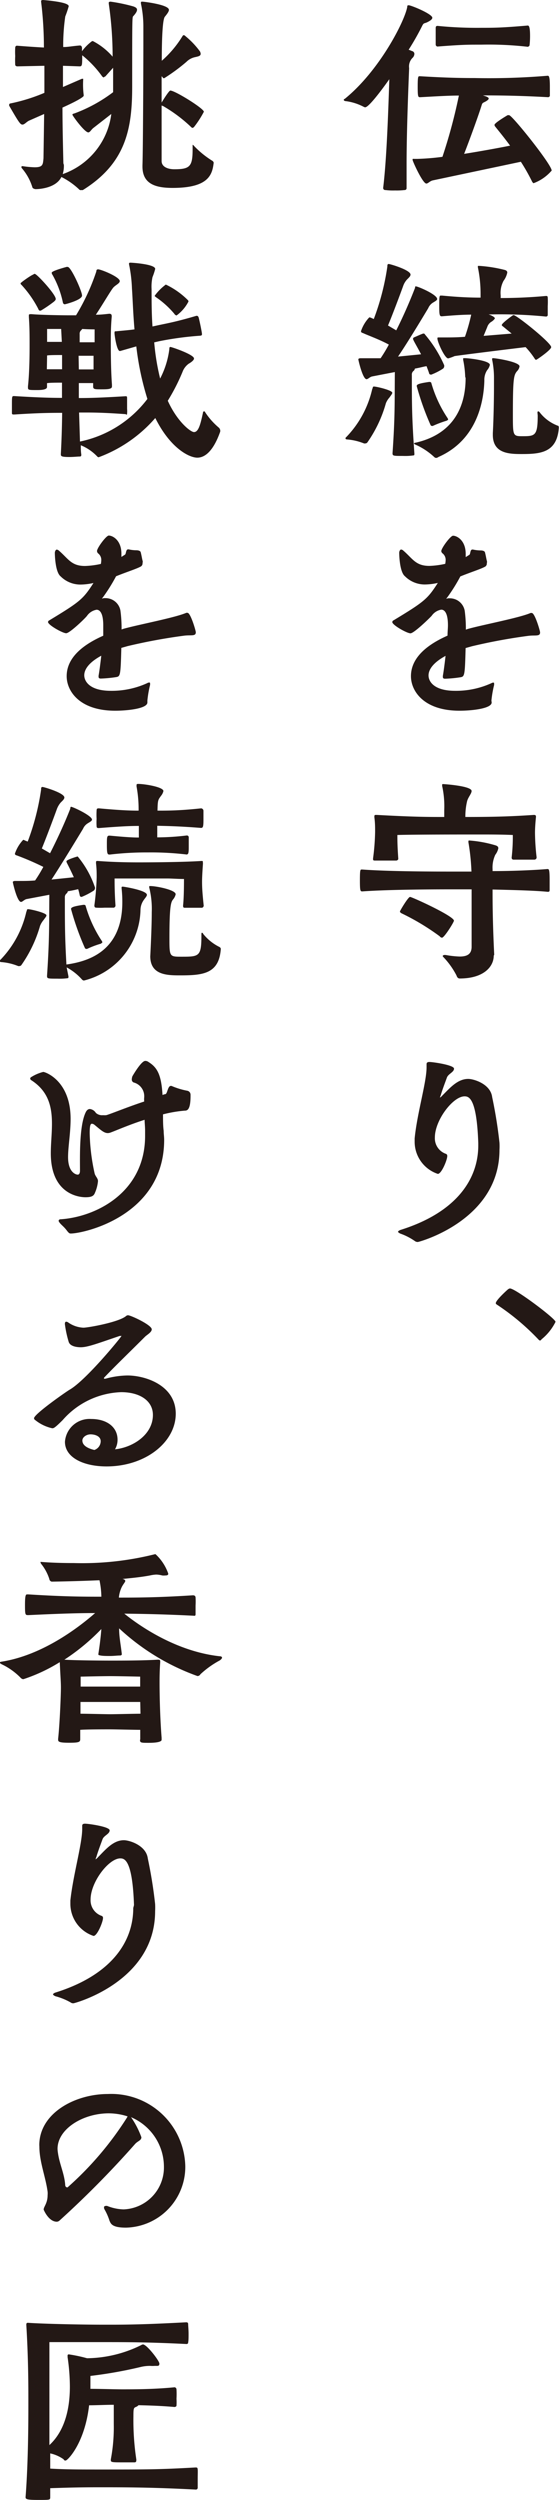 <svg xmlns="http://www.w3.org/2000/svg" viewBox="0 0 68 304" width="68px" height="304px"><defs><style>.cls-1{fill:#231815;}</style></defs><g><g><path class="cls-1" d="M48.06,23.16a7.56,7.56,0,0,1-1.17-.05.25.25,0,0,1-.28-.26c.42-3.44.61-9,.75-13.22-.14.2-2.4,3.42-2.94,3.42a.49.49,0,0,1-.16-.05,6.48,6.48,0,0,0-2.18-.7c-.17,0-.26-.09-.26-.15s0-.08.12-.13C46.16,8.6,49.23,2.58,49.54.84c0-.14,0-.2.2-.2.42.06,2.85,1.07,2.85,1.52,0,.16-.19.33-.59.53s-.44.05-.64.45a31.78,31.78,0,0,1-1.65,2.91c.2.06.34.14.45.17a.36.36,0,0,1,.25.33.73.73,0,0,1-.25.51,1.48,1.48,0,0,0-.39,1.23c-.14,3.47-.31,8.09-.31,11.68,0,1.09,0,2.1,0,2.94a.23.23,0,0,1-.25.2A7.93,7.93,0,0,1,48.06,23.16Zm4.61-1.23c-.39.08-.58.39-.81.39-.44,0-1.67-2.71-1.67-2.88s0-.12.3-.12h.26a29.06,29.06,0,0,0,3.07-.25,64.56,64.56,0,0,0,2-7.45c-1.21,0-2.69.09-4.7.2-.25,0-.31,0-.31-1.26s.06-1.29.22-1.29h.09c3.33.2,5.09.22,6.65.22a85.62,85.62,0,0,0,8.84-.28c.14,0,.28,0,.28,1.32,0,.42,0,.84,0,1.12,0,.08-.14.17-.2.17h0c-3.61-.2-6.18-.22-7.8-.22h-.14l.39.13c.22.09.31.17.31.26s-.17.25-.45.39-.33.14-.42.45c-.28.92-1.26,3.67-2.12,5.88,1.93-.31,3.94-.67,5.59-1-.87-1.18-1.62-2.07-1.82-2.33a.41.41,0,0,1-.08-.19c0-.25,1.54-1.15,1.59-1.18a.54.54,0,0,1,.2,0c.36,0,5.17,6,5.17,6.73a5.36,5.36,0,0,1-2.21,1.54s-.11-.06-.19-.23a23.66,23.66,0,0,0-1.35-2.38ZM64.22,3.11c.17,0,.26.34.26,1.29a10,10,0,0,1-.06,1.09c0,.11-.17.2-.22.2a42,42,0,0,0-5.68-.26h-.73c-1.26,0-2.35.06-4.58.23A.25.25,0,0,1,53,5.41c0-.2,0-.59,0-1s0-.79,0-1,.09-.26.2-.26h.06a47.75,47.75,0,0,0,5.31.23c1.54,0,2.46,0,5.68-.28Z"/><path class="cls-1" d="M45.49,47c.31,0,2.23.45,2.23.76,0,.14-.16.3-.33.56a2.36,2.36,0,0,0-.45.72,15.59,15.59,0,0,1-2.26,4.77.33.33,0,0,1-.26.11.31.31,0,0,1-.14,0,7,7,0,0,0-2-.48c-.17,0-.25-.05-.25-.14s0-.05.05-.11a12.28,12.28,0,0,0,3.19-5.85C45.38,47.11,45.32,47,45.49,47Zm6.91-1.46a.18.18,0,0,1-.2-.14c-.08-.28-.2-.56-.31-.87-.19,0-.73.17-1.42.29v0a.48.48,0,0,1-.2.31.58.58,0,0,0-.17.48c0,3.53,0,5.15.31,9.55,0,.14,0,.22-.14.22a7,7,0,0,1-1.23.06c-1.2,0-1.29,0-1.29-.34.31-4.51.25-6.08.28-9.86l-2.79.54c-.28.08-.48.33-.65.33-.47,0-1-2.32-1-2.41s.11-.14.28-.14h.56c.53,0,1.17,0,1.87,0a18.12,18.12,0,0,0,1-1.66c-1.18-.64-2.6-1.14-3.19-1.42-.11,0-.2-.12-.2-.2a4.46,4.46,0,0,1,1-1.68.08.08,0,0,1,.08,0c.09,0,.28.11.48.19a30.22,30.22,0,0,0,1.65-6.38c0-.17,0-.31.17-.31s2.65.73,2.65,1.29c0,.19-.19.36-.44.61a2.29,2.29,0,0,0-.45.76c-.36,1-1.34,3.61-1.85,4.82l1,.59c.78-1.54,1.59-3.37,2.26-5.1.06-.14,0-.25.12-.25.27,0,2.6,1,2.6,1.54,0,.16-.26.28-.56.47a1.47,1.47,0,0,0-.53.65c-1.24,2.07-2.66,4.39-3.67,5.88l2.8-.28c-.39-.76-.76-1.37-.92-1.71a.88.88,0,0,1-.06-.17.23.23,0,0,1,.11-.17c.34-.14.87-.39,1.12-.47.06,0,.08,0,.11,0s.09.06.14.14a15.15,15.15,0,0,1,2.32,3.72c0,.06,0,.09,0,.12a.42.42,0,0,1-.14.28,7.55,7.55,0,0,1-1.48.75Zm4.19.28a12.21,12.21,0,0,0-.25-2.07,1.06,1.06,0,0,0,0-.14c0-.06,0-.06.2-.06h.05c.39,0,3,.28,3,.82a1.48,1.48,0,0,1-.33.64,2.13,2.13,0,0,0-.34,1.26c-.06,2.3-.75,7.17-5.59,9.3a.49.49,0,0,1-.28.11.34.34,0,0,1-.2-.08,8.29,8.29,0,0,0-2.21-1.49c-.19-.08-.28-.14-.28-.19s.14-.09.28-.11c5.26-1.24,6-5.38,6-7.85Zm-2.21,5.32a13.68,13.68,0,0,0-1.73.65.11.11,0,0,1-.09,0,.18.18,0,0,1-.19-.12,32.48,32.48,0,0,1-1.68-4.73c0-.22.36-.33,1.51-.5.11,0,.25,0,.28.17a15.09,15.09,0,0,0,2,4.28.1.1,0,0,1,0,.08C54.55,51,54.52,51.09,54.38,51.11Zm12-12.65a56.13,56.13,0,0,0-6.57-.26h-.37c.73.26.76.45.76.48s-.17.28-.48.45a1.2,1.2,0,0,0-.45.61l-.44,1.07,3.41-.28-1.06-.87c-.09-.06-.14-.11-.14-.17,0-.22,1.25-1.12,1.31-1.15a.2.2,0,0,1,.14-.05c.36,0,4.56,3.36,4.56,3.89,0,.34-1.76,1.54-1.82,1.54a.19.19,0,0,1-.17-.11,10,10,0,0,0-1.12-1.43c-1.45.17-8.16,1-8.64,1.09a5.51,5.51,0,0,1-.78.28c-.42,0-1.31-2-1.31-2.41,0-.11,0-.14.14-.14l.16,0h.62c.67,0,1.51,0,2.43-.08a22.87,22.87,0,0,0,.76-2.69c-1,0-2.13.08-3.55.2h-.06c-.28,0-.28-.34-.28-1.52,0-1,.06-1,.2-1a.78.78,0,0,0,.14,0c2.06.2,3.52.25,4.69.25v-.47a15.78,15.78,0,0,0-.33-3.22v-.11c0-.06,0-.06.08-.06h.11a17,17,0,0,1,3.11.5c.19.06.28.17.28.31a2.51,2.51,0,0,1-.45,1,3.09,3.09,0,0,0-.36,1.71,2.4,2.4,0,0,1,0,.39c1.42,0,3.27-.05,5.48-.25h.08c.09,0,.14,0,.17.17a9.91,9.91,0,0,1,0,1.06c0,.45,0,.9,0,1.12a.21.21,0,0,1-.17.15Zm-1,11.7c0-.08,0-.17.11-.17a.26.26,0,0,1,.14.09,5,5,0,0,0,2.21,1.65c.08,0,.14.08.14.25-.22,3.06-2.27,3.2-4.53,3.2-1.51,0-3.5-.06-3.5-2.33v-.22c.09-1.57.14-4.09.14-5.69v-.87a11,11,0,0,0-.22-2.35.29.29,0,0,1,0-.14s0-.06.11-.06c.34,0,3.22.45,3.22,1a1.05,1.05,0,0,1-.31.59c-.39.48-.5.84-.5,5.27,0,2.52,0,2.63,1.09,2.63,1.59,0,1.93,0,1.93-2.52Z"/><path class="cls-1" d="M59.81,85.42c0,.73-2.35,1-3.92,1-4.33,0-5.9-2.38-5.9-4.2s1.29-3.53,4.45-4.93c0-.47.05-.89.05-1.26,0-1.73-.56-1.9-.81-1.9a1.79,1.79,0,0,0-1.17.75c-.31.34-2.16,2.13-2.58,2.13s-2.21-1-2.21-1.37a.26.26,0,0,1,.17-.22c3.75-2.27,4.11-2.58,5.37-4.54a7.5,7.5,0,0,1-1.59.19,3.4,3.4,0,0,1-2.41-1c-.67-.53-.7-2.72-.7-2.86s.09-.39.23-.39a.41.41,0,0,1,.25.11c1.17,1,1.51,1.88,3.19,1.88a10.27,10.27,0,0,0,1.93-.25,3,3,0,0,0,.05-.42,1,1,0,0,0-.36-.84.41.41,0,0,1-.17-.28c0-.37,1.12-1.88,1.43-1.88.47,0,1.54.56,1.54,2.21,0,.14,0,.25,0,.39l.45-.28c.14-.11.08-.64.36-.64h.08a4.16,4.16,0,0,0,.93.11c.28,0,.5.09.53.25.11.42.16.79.22,1s0,.23,0,.31a.44.44,0,0,1-.28.45c-.53.28-1.68.64-2.94,1.15a21.17,21.17,0,0,1-1.59,2.55c-.11.13-.14.16-.11.16l.22-.05c.06,0,.11,0,.2,0a1.84,1.84,0,0,1,1.81,1.51,16.16,16.16,0,0,1,.14,2.3l.26-.09c1.92-.53,6.23-1.34,7.6-1.93a.34.34,0,0,1,.17,0c.36,0,1,2.16,1,2.36,0,.53-.59.3-1.46.42a68,68,0,0,0-6.82,1.26l-.78.22c-.09,3.45-.12,3.47-.68,3.56a15.48,15.48,0,0,1-1.81.17c-.23,0-.28-.09-.28-.23v-.11c.11-.62.22-1.48.33-2.44-1.45.79-2.07,1.63-2.07,2.38S52.81,84,55.36,84a10.38,10.38,0,0,0,4.42-.93A.49.49,0,0,1,60,83c.08,0,.11,0,.11.17v.11a13.41,13.41,0,0,0-.33,1.9Z"/><path class="cls-1" d="M60.06,116.21c0,1.34-1.23,2.77-4.14,2.77-.17,0-.31-.11-.39-.37a9.66,9.66,0,0,0-1.6-2.24.26.26,0,0,1-.08-.14s.08-.11.19-.11.12,0,.17,0a11.5,11.5,0,0,0,1.71.19c.92,0,1.43-.3,1.45-1.14,0-1.32,0-2.3,0-3.08,0-1.54,0-2.3,0-3.39v-.56H55.19c-1.73,0-7.58,0-11.1.25-.25,0-.31,0-.31-1.35s.06-1.31.23-1.31h.08c3.38.25,9.2.25,11.1.25h2.16a26.74,26.74,0,0,0-.37-3.56v-.08c0-.11,0-.14.11-.14a14.84,14.84,0,0,1,3.19.59c.25.08.34.19.34.36a2,2,0,0,1-.37.79,3.65,3.65,0,0,0-.33,1.76c0,.08,0,.17,0,.22,2.38,0,5-.11,6.66-.25h0c.2,0,.28,0,.28,1.37,0,.48,0,1,0,1.21s-.17.19-.25.19c-1.6-.16-4.28-.22-6.69-.28v.54c0,2,.06,4.59.2,7.39Zm5.2-11.88c0,.11-.11.17-.22.2-.31,0-.84,0-1.35,0s-1,0-1.2,0-.25-.12-.25-.26a22,22,0,0,0,.14-2.74c-1.43-.06-2.74-.06-4.14-.06-1.93,0-7.89,0-9.9.06,0,.67,0,1.31.11,2.88v0c0,.14-.11.2-.22.23-.31,0-.87,0-1.4,0s-1,0-1.23,0-.22-.09-.22-.2v-.06a27.8,27.8,0,0,0,.25-3.22c0-.59,0-1.09-.09-1.79,0-.22,0-.28.17-.28h.14c4.59.25,6.18.25,8.19.25v-.84a11.48,11.48,0,0,0-.25-2.91.56.56,0,0,1,0-.17c0-.06,0-.08.11-.08s3.47.22,3.47.84c0,.33-.45.78-.56,1.29a8,8,0,0,0-.2,1.87c3.8,0,5.76-.08,8.33-.25.23,0,.26.08.26.25-.09.87-.12,1.51-.12,1.93a27.72,27.72,0,0,0,.2,3Zm-11.77,9.52a28.67,28.67,0,0,0-4.59-2.77c-.17-.08-.25-.17-.25-.25s1-1.77,1.23-1.77,5.34,2.33,5.34,2.89c0,.19-1.18,2.07-1.45,2.07C53.68,114,53.6,114,53.49,113.85Z"/><path class="cls-1" d="M58.18,139c-.19-5.55-1.17-5.69-1.67-5.69-1.4,0-3.61,2.89-3.61,5a2,2,0,0,0,1.37,2,.27.27,0,0,1,.14.25c0,.48-.7,2.18-1.15,2.18a4.12,4.12,0,0,1-2.82-3.92c0-.14,0-.25,0-.39.3-3.08,1.45-6.83,1.45-8.65,0-.12,0-.23,0-.34v-.05c0-.17.11-.26.34-.26.42,0,3,.37,3,.81s-.7.62-.87,1.1-.53,1.4-.75,2.15a.91.91,0,0,0-.09.28,0,0,0,0,0,0,0,1.53,1.53,0,0,0,.31-.28c.92-.92,1.84-2,3.13-2,.67,0,2.71.61,2.91,2.21a56,56,0,0,1,.89,5.55,8.14,8.14,0,0,1,0,.86c0,8.57-9.79,11.21-9.93,11.21a.57.57,0,0,1-.36-.11A7.39,7.39,0,0,0,48.7,150c-.19-.09-.28-.17-.28-.23s.14-.16.31-.22c6.69-2.1,9.45-6.08,9.45-10.28Z"/><path class="cls-1" d="M65.68,163a.26.26,0,0,1-.14-.08,28.81,28.81,0,0,0-5.06-4.26c-.09-.06-.17-.11-.17-.2,0-.36,1.4-1.62,1.48-1.68s.17-.11.25-.11c.65,0,5.54,3.67,5.54,4.06a6.39,6.39,0,0,1-1.71,2.13A.22.22,0,0,1,65.68,163Z"/><path class="cls-1" d="M5.37,13.86l-1.79.79c-.34.14-.59.5-.84.5S2.35,15,1.12,12.86a.31.31,0,0,1,0-.14c0-.12.11-.14.28-.17a21.57,21.57,0,0,0,4-1.26V8L2.1,8.07c-.09,0-.25-.06-.25-.2a10.31,10.31,0,0,1,0-1.06,8.79,8.79,0,0,1,0-1c0-.14.08-.25.19-.25H2.1c1,.08,2.15.16,3.24.22A44.78,44.78,0,0,0,5,.22V.11S5,0,5.26,0c1.54.14,3.1.36,3.1.76A12.6,12.6,0,0,1,7.94,2a24.18,24.18,0,0,0-.25,3.72c.59,0,1.06-.11,2-.19h.06c.11,0,.2.11.22.25s0,.25,0,.45a5.89,5.89,0,0,1,1.06-1.1s.14-.14.26-.14A8.07,8.07,0,0,1,13.7,6.89,44.37,44.37,0,0,0,13.23.45c0-.06,0-.09,0-.14s.08-.11.22-.11a21,21,0,0,1,2.77.58c.25.09.45.2.45.4s-.14.44-.48.81c-.11.11-.11.7-.11,8.54,0,5.07-.73,9.3-6,12.58a.47.47,0,0,1-.17,0A.29.29,0,0,1,9.59,23a9,9,0,0,0-2.12-1.48C6.74,23,4.42,23,4.33,23s-.36-.08-.39-.22a6.43,6.43,0,0,0-1.26-2.3.33.33,0,0,1-.08-.16c0-.09.06-.12.14-.12a11.42,11.42,0,0,0,1.48.14c1,0,1-.33,1.07-1.09Zm2.4,6.19a3.45,3.45,0,0,1-.14,1.12,8.93,8.93,0,0,0,5.91-7.31l-2.13,1.66c-.31.22-.45.58-.67.58-.37,0-1.48-1.42-1.85-2-.05-.09-.08-.11-.08-.17s.11-.11.25-.14a18.27,18.27,0,0,0,4.7-2.58v-.73c0-.16,0-1,0-2.24L12.81,9.3c-.09,0-.14.11-.2.11s-.14-.06-.22-.17A12.78,12.78,0,0,0,10,6.72c0,1.18,0,1.35-.31,1.35L7.66,8v2.58l2.3-1,.16,0s0,0,0,.11a10.09,10.09,0,0,0,.06,1.85s0,.08,0,.11-.09.31-2.58,1.43c0,2.1.06,4.67.11,6.78ZM26,19.75c-.17,1.45-.56,3.1-5,3.1-2.07,0-3.67-.47-3.67-2.6v-.14c.06-1.63.11-10.9.11-15.07V3.16a13.29,13.29,0,0,0-.3-2.74,1.06,1.06,0,0,0,0-.14c0-.06.05-.08.19-.08s3.22.36,3.22,1c0,.22-.25.53-.5.84s-.37,2.32-.37,5.35a12.93,12.93,0,0,0,2.52-3c.06-.09.08-.11.14-.11s.11,0,.25.14a10.16,10.16,0,0,1,1.74,1.84.76.76,0,0,1,.08.28c0,.26-.25.31-.64.4a2.09,2.09,0,0,0-1.09.58,22.41,22.41,0,0,1-2.72,2,.22.22,0,0,1-.19-.14l-.11-.11c0,1,0,2.13,0,3.2.14-.23.89-1.46,1.06-1.46.56,0,4.08,2.18,4.08,2.58a12,12,0,0,1-1.17,1.82s-.11.14-.22.14a.23.23,0,0,1-.12-.06,17.85,17.85,0,0,0-3.46-2.6l-.17-.06c0,3.11,0,6,0,6.75s.83,1,1.53,1c1.88,0,2.24-.31,2.24-2.38v-.59s0,0,0,0,.08,0,.17.13a11.13,11.13,0,0,0,2.21,1.8.36.36,0,0,1,.19.28Z"/><path class="cls-1" d="M15.3,50.36c-2.41-.17-3.67-.2-4.81-.2H9.62l.11,3.53a13.8,13.8,0,0,0,8.2-5.18,34.76,34.76,0,0,1-1.35-6.39l-1.95.56h-.06c-.36,0-.64-1.9-.64-2.18s.08-.2.22-.22c.9-.09,1.59-.14,2.21-.23-.17-1.93-.22-3.7-.31-5a17.27,17.27,0,0,0-.31-2.69,2.43,2.43,0,0,1-.05-.28c0-.11.05-.14.19-.14s3,.17,3,.76a7.5,7.5,0,0,1-.33,1,5.46,5.46,0,0,0-.11,1.46c0,1.43,0,3,.11,4.54L19,39.6c1.37-.3,2.32-.44,4.89-1.2h.06c.08,0,.17.06.22.22.14.54.4,1.82.4,2s-.09.17-.2.2a39.26,39.26,0,0,0-5,.67l-.61.14a28.25,28.25,0,0,0,.72,4.4,10.62,10.62,0,0,0,1.12-3.59c0-.14,0-.25.14-.25s2.86.92,2.86,1.4c0,.22-.37.48-.65.64a2.15,2.15,0,0,0-.75,1,24.34,24.34,0,0,1-1.79,3.5c1.17,2.58,2.79,3.81,3.19,3.81.58,0,.81-1.09,1.09-2.35,0-.14.08-.17.14-.17a.13.13,0,0,1,.13.11A8.71,8.71,0,0,0,26.62,52a.54.54,0,0,1,.17.48C26,54.73,25,55.65,24,55.65s-3.3-1.17-5.11-4.82A16.89,16.89,0,0,1,12,55.6a.24.24,0,0,1-.17-.09,5.78,5.78,0,0,0-2-1.37c0,.36,0,.76.06,1.12,0,.14,0,.22-.14.25-.28,0-.81.06-1.29.06-1.06,0-1.06-.11-1.06-.37.08-1.42.14-3.19.16-5-1.25,0-2.71,0-5.78.2H1.62a.15.15,0,0,1-.17-.17c0-.17,0-.56,0-.92,0-1.15,0-1.15.28-1.15,3.1.19,4.55.22,5.81.22,0-.61,0-1.23,0-1.85-.7,0-1.45,0-1.82.06,0,.14,0,.31,0,.45s-.06.39-1.17.39-1.15,0-1.15-.36v-.09c.2-1.79.2-4.31.2-5,0-1.2,0-2.18-.09-3.44,0-.08,0-.17,0-.23s.06-.11.2-.11h.14c1,.09,3.41.14,4.73.14h.67A26.09,26.09,0,0,0,11.72,33c0-.19.08-.25.22-.25.34,0,2.63.92,2.63,1.43,0,.28-.5.47-.78.78s-1.26,2-2.13,3.31c.56,0,1.09-.06,1.62-.12.23,0,.31.09.31.29v.08c-.11,1.29-.11,2.21-.11,2.88,0,1.21,0,3.5.14,5.38V47c0,.34-.62.34-1.34.34s-.95,0-.95-.34v-.42c-.4,0-1.09,0-1.74,0v1.82c1.48,0,2.83-.05,5.68-.22h.05c.12,0,.14.08.14.22s0,.87,0,1.32a2.87,2.87,0,0,1,0,.56c0,.08,0,.14-.11.14ZM4.87,37.78c-.09,0-.17-.08-.23-.25a13.17,13.17,0,0,0-2-2.86c-.09-.08-.14-.14-.14-.22s1.29-1,1.54-1.06a.24.24,0,0,1,.19-.09c.25,0,2.55,2.49,2.55,3.05,0,.14-.11.23-.23.34a15.86,15.86,0,0,1-1.45,1A.49.49,0,0,1,4.87,37.78ZM7.44,40c-.81,0-1.71,0-1.71,0s0,.87,0,1.57c.31,0,1,0,1.79,0ZM5.7,44.9l1.85,0c0-.58,0-1.17,0-1.73-.7,0-1.45,0-1.82.05ZM7.89,37c-.14,0-.23-.09-.26-.31a11.76,11.76,0,0,0-1.25-3.28.4.4,0,0,1-.09-.25c0-.22,1.68-.67,1.79-.7s.11,0,.17,0c.39,0,1.73,2.94,1.73,3.48S7.94,37,7.89,37Zm1.7,7.92c.7,0,1.43,0,1.79,0,0-.62,0-1.18,0-1.66-.36,0-1.12,0-1.82,0ZM10,40a.75.75,0,0,1-.14.17.55.55,0,0,0-.17.45c0,.31,0,.64,0,1,.78,0,1.54,0,1.82,0,0-.62,0-1.57,0-1.57S10.71,40.05,10,40ZM21.2,38.15a11,11,0,0,0-2.21-2c-.09-.08-.17-.11-.17-.19a6.18,6.18,0,0,1,1.26-1.29.14.14,0,0,1,.11-.06,9.62,9.62,0,0,1,2.69,1.91.34.34,0,0,1,.05.14,4.83,4.83,0,0,1-1.45,1.7A.41.41,0,0,1,21.2,38.15Z"/><path class="cls-1" d="M17.93,85.42c0,.73-2.35,1-3.92,1-4.33,0-5.9-2.38-5.9-4.2S9.4,78.7,12.56,77.3c0-.47,0-.89,0-1.26,0-1.73-.56-1.9-.81-1.9a1.79,1.79,0,0,0-1.17.75C10.32,75.23,8.47,77,8.05,77s-2.21-1-2.21-1.37A.26.26,0,0,1,6,75.43c3.75-2.27,4.11-2.58,5.37-4.54a7.5,7.5,0,0,1-1.59.19,3.4,3.4,0,0,1-2.41-1c-.67-.53-.7-2.72-.7-2.86s.09-.39.23-.39a.41.41,0,0,1,.25.11c1.17,1,1.51,1.88,3.19,1.88a10.27,10.27,0,0,0,1.93-.25,3,3,0,0,0,.05-.42,1,1,0,0,0-.36-.84A.41.41,0,0,1,11.8,67c0-.37,1.12-1.88,1.43-1.88.47,0,1.54.56,1.54,2.21,0,.14,0,.25,0,.39l.44-.28c.14-.11.09-.64.37-.64h.08a4.16,4.16,0,0,0,.93.11c.28,0,.5.09.53.25.11.42.16.79.22,1s0,.23,0,.31a.44.44,0,0,1-.28.45c-.53.28-1.68.64-2.94,1.15a21.17,21.17,0,0,1-1.59,2.55c-.11.13-.14.16-.11.16l.22-.05c.06,0,.11,0,.2,0a1.84,1.84,0,0,1,1.81,1.51,16.16,16.16,0,0,1,.14,2.3l.26-.09c1.92-.53,6.23-1.34,7.6-1.93a.34.34,0,0,1,.17,0c.36,0,1,2.16,1,2.36,0,.53-.59.3-1.46.42a68,68,0,0,0-6.82,1.26l-.78.22c-.09,3.45-.12,3.47-.68,3.56a15.48,15.48,0,0,1-1.81.17c-.23,0-.28-.09-.28-.23v-.11c.11-.62.22-1.48.33-2.44-1.45.79-2.07,1.63-2.07,2.38S10.93,84,13.48,84a10.38,10.38,0,0,0,4.42-.93.49.49,0,0,1,.25-.08c.08,0,.11,0,.11.17v.11a13.41,13.41,0,0,0-.33,1.9Z"/><path class="cls-1" d="M3.41,110.55c.31,0,2.24.45,2.24.75,0,.14-.17.31-.34.56a2.58,2.58,0,0,0-.44.73,15.82,15.82,0,0,1-2.27,4.76.3.3,0,0,1-.25.12.29.29,0,0,1-.14,0,6.78,6.78,0,0,0-2-.48c-.17,0-.25-.06-.25-.14s0-.06.06-.11a12.29,12.29,0,0,0,3.18-5.86C3.3,110.69,3.24,110.55,3.41,110.55Zm4.92,8.18c0,.14,0,.22-.14.22A7,7,0,0,1,7,119c-1.2,0-1.28,0-1.28-.34.3-4.51.25-6.08.28-9.86l-2.8.53c-.28.09-.48.34-.64.34-.48,0-1-2.33-1-2.41s.11-.14.28-.14h.56c.53,0,1.18,0,1.87-.06a17.3,17.3,0,0,0,1-1.65A33.48,33.48,0,0,0,2,104a.22.22,0,0,1-.19-.19,4.58,4.58,0,0,1,1-1.68.15.15,0,0,1,.09,0,3.44,3.44,0,0,0,.47.2A29.62,29.62,0,0,0,5,96c0-.17,0-.31.17-.31s2.66.73,2.66,1.28c0,.2-.2.37-.45.62a2.69,2.69,0,0,0-.45.76c-.36,1-1.34,3.61-1.84,4.82l1,.58c.84-1.65,1.74-3.58,2.44-5.37.05-.14,0-.28.14-.28h0c.5.14,2.52,1.12,2.52,1.56,0,.17-.25.28-.56.48a1.45,1.45,0,0,0-.53.64c-1.26,2.08-2.8,4.6-3.83,6.17l2.71-.28c-.34-.76-.67-1.4-.84-1.74a.63.63,0,0,1-.06-.2c0-.19,1.32-.59,1.37-.59a11.75,11.75,0,0,1,2.1,3.76.22.22,0,0,1,0,.14.4.4,0,0,1-.14.25,8.85,8.85,0,0,1-1.45.76.11.11,0,0,1-.09,0c-.08,0-.14-.06-.17-.17a7,7,0,0,0-.19-.76c-.28.06-.7.17-1.26.25v0a.46.46,0,0,1-.2.31.62.62,0,0,0-.16.47c0,3.11,0,4.77.19,8.13,2.35-.34,6.8-1.4,6.8-7.59a14.57,14.57,0,0,0-.09-1.68v-.12s0-.08.14-.08,2.94.45,2.94,1c0,.17-.2.36-.39.64a2.13,2.13,0,0,0-.39,1.24,9.07,9.07,0,0,1-6.88,8.54.38.38,0,0,1-.25-.14,6.84,6.84,0,0,0-1.85-1.46Zm4-4a11.17,11.17,0,0,0-1.73.65.1.1,0,0,1-.08,0,.19.19,0,0,1-.2-.12,32.48,32.48,0,0,1-1.68-4.73c0-.22.37-.34,1.51-.51.12,0,.25,0,.28.17a15.4,15.4,0,0,0,2,4.29.09.09,0,0,1,0,.08C12.47,114.61,12.44,114.66,12.3,114.69ZM24.69,105c-.08,1.15-.11,1.79-.11,2.21,0,.84.06,1.54.2,2.92a.28.28,0,0,1-.2.25c-.25,0-.7,0-1.12,0s-.81,0-1,0-.19-.14-.19-.28c.11-1,.11-2.75.11-3.22-.75,0-1.45-.06-2-.06-.81,0-1.48,0-2,0-3.16,0-3.58,0-4.44,0,0,.67,0,1.71.11,3.3a.28.28,0,0,1-.2.25c-.25,0-.7,0-1.14,0a8.21,8.21,0,0,1-1,0c-.2,0-.23-.14-.23-.28a32.38,32.38,0,0,0,.28-3.39c0-.58,0-1-.08-1.73,0-.23,0-.28.14-.28h.11c1.82.14,3.64.17,4.92.17.23,0,5.06,0,7.64-.17h.05c.12,0,.14,0,.14.17Zm-1.93-1.09a36.85,36.85,0,0,0-4.75-.26,38.13,38.13,0,0,0-4.64.26c-.28,0-.37,0-.37-1.15,0-.9,0-1.15.28-1.15h.09c1.81.17,2.74.23,3.52.23v-1.41c-1.15,0-2.32.06-4.86.26-.14,0-.28,0-.28-.23a7.26,7.26,0,0,1,0-.89,9.14,9.14,0,0,1,0-1c0-.25.08-.28.28-.28,2.54.23,3.71.28,4.83.28a15.06,15.06,0,0,0-.25-2.94v-.11c0-.14,0-.2.2-.2.78,0,3.07.37,3.07.87a1.43,1.43,0,0,1-.3.59c-.34.48-.4.48-.42,1.79,1.37,0,2.65,0,5.31-.28a.31.31,0,0,1,.28.28c0,.23,0,.68,0,1.1,0,.89-.06,1-.31,1-2.55-.2-4-.23-5.31-.26v1.41a30.39,30.39,0,0,0,3.58-.23h.05a.22.22,0,0,1,.2.23c0,.25,0,.67,0,1.06,0,.59,0,1-.2,1Zm-4.47,12.18c.08-1.62.17-3.7.17-5.18a10.7,10.7,0,0,0-.31-3v-.08c0-.06,0-.09.08-.09h.09c.64,0,3.05.45,3.05,1a1.44,1.44,0,0,1-.31.62c-.25.31-.45.7-.45,4.65,0,2.32,0,2.32,1.45,2.32,2.13,0,2.44,0,2.44-2.52,0-.28,0-.39.05-.39s.12,0,.17.14a5.85,5.85,0,0,0,2,1.6c.14.11.14.17.14.25-.22,3-2.18,3.19-4.92,3.19-1.54,0-3.66,0-3.66-2.32Z"/><path class="cls-1" d="M23.18,133.26c0,1.74-.42,1.79-.72,1.79a15.92,15.92,0,0,0-2.63.45c0,.7,0,1.4.08,2,0,.37.06.73.06,1.09,0,9.27-9.82,11.4-11.36,11.4-.22,0-.28-.14-.42-.28-.42-.59-.75-.75-1-1.12a.39.39,0,0,1-.06-.14.21.21,0,0,1,.22-.19c4.34-.28,10.3-3.28,10.3-10.14,0-.2,0-.42,0-.62,0-.53-.06-1-.06-1.34-1.9.61-3.55,1.34-4.11,1.54a1.07,1.07,0,0,1-.36.08c-.48,0-.87-.39-1.62-1a.57.57,0,0,0-.31-.14c-.17,0-.28.17-.28,1.15a24.75,24.75,0,0,0,.61,4.93c.12.36.4.56.4.9a4.55,4.55,0,0,1-.37,1.42c-.14.37-.39.54-1.15.54-.27,0-4.22,0-4.22-5.35,0-1.15.14-2.38.14-3.59,0-2-.39-3.92-2.51-5.29a.28.28,0,0,1-.14-.2.24.24,0,0,1,.14-.19,5.06,5.06,0,0,1,1.45-.62c.25,0,3.33,1.06,3.33,5.71,0,1.71-.31,3.39-.31,4.65,0,1.85.95,2.13,1.17,2.13s.28-.25.28-.48c0-1.59-.11-5.46.7-7.11.14-.28.31-.39.51-.39a1,1,0,0,1,.72.47,1.11,1.11,0,0,0,.87.28,2.36,2.36,0,0,0,.39,0c.48-.12,2.6-1,4.62-1.66a2.74,2.74,0,0,1,0-.5,1.73,1.73,0,0,0-1.29-1.82.38.38,0,0,1-.22-.36,1.23,1.23,0,0,1,.08-.4S17.17,129,17.67,129a.67.67,0,0,1,.42.15c1.07.67,1.54,1.59,1.68,4v0a1.24,1.24,0,0,1,.36-.11c.23-.06.28-1,.65-1,0,0,0,0,.08,0a9,9,0,0,0,1.93.59.49.49,0,0,1,.39.48Z"/><path class="cls-1" d="M18.6,172.05c0-1.71-1.57-2.77-3.86-2.77a9.88,9.88,0,0,0-7.11,3.39c-1,1-1.11,1-1.28,1a5,5,0,0,1-2.07-1,.26.26,0,0,1-.14-.22c0-.5,3.94-3.25,4.33-3.47,2-1.15,6.3-6.42,6.3-6.53s0,0-.06,0a.48.48,0,0,0-.17,0c-2.79.95-3.89,1.37-4.72,1.37-.31,0-1.26-.05-1.46-.64a13.25,13.25,0,0,1-.47-2.19c0-.16.05-.28.16-.28a.63.63,0,0,1,.2.06,3.48,3.48,0,0,0,1.9.67c.56,0,4.34-.67,5.2-1.43a.36.36,0,0,1,.23-.08c.33,0,2.88,1.18,2.88,1.71,0,.36-.59.67-.81.89-2,2-3.58,3.51-5,5,0,.06,0,.08,0,.11s0,0,0,0a.7.7,0,0,0,.2,0,10.47,10.47,0,0,1,2.65-.39c2.19,0,5.88,1.2,5.88,4.65s-3.67,6.41-8.42,6.41c-2.77,0-5.06-1.06-5.06-3a3,3,0,0,1,3.19-2.77c1.93,0,3.21,1,3.21,2.52a2.3,2.3,0,0,1-.31,1.17C16.19,176,18.6,174.43,18.6,172.05Zm-6.35,3.2c0-.62-.7-.84-1.23-.84s-1,.36-1,.75.28.87,1.46,1.15A1.14,1.14,0,0,0,12.25,175.25Z"/><path class="cls-1" d="M17.06,211.49c0-.37,0-.79,0-1.15-.76,0-3-.06-3.67-.06s-2.91,0-3.63.06c0,.36,0,.76,0,1.12s-.12.45-1.37.45-1.32-.14-1.32-.39v-.09c.2-1.82.34-5.35.34-6.22,0-.7-.06-1.31-.14-3.1a20.39,20.39,0,0,1-4.42,2.07c-.14,0-.25-.06-.42-.25a8,8,0,0,0-2.24-1.57c-.14-.09-.22-.14-.22-.2s.08-.08.22-.11c5-.78,9.43-4.2,11.38-5.91-1.93,0-4.11.06-8.11.25-.39,0-.42,0-.42-1.26s.12-1.26.28-1.26h.14c4.48.28,6.72.28,8.87.28a10.45,10.45,0,0,0-.23-2c-1.84.08-3.8.14-5.81.17H6.29A.37.37,0,0,1,6,192a5.74,5.74,0,0,0-1-1.85.53.53,0,0,1-.08-.23s0,0,.11,0H5c1.37.11,2.72.14,4,.14a36.36,36.36,0,0,0,9.82-1.07.15.15,0,0,1,.11,0,5.81,5.81,0,0,1,1.54,2.36c0,.16-.11.22-.37.22a1.72,1.72,0,0,1-.36,0,3.2,3.2,0,0,0-.73-.11,4.51,4.51,0,0,0-.78.11c-1.06.2-2.18.31-3.33.42.25.06.34.14.34.26s-.31.44-.48.84a3.74,3.74,0,0,0-.3,1.17c2.09,0,4.67,0,9-.28.22,0,.31.09.33.25a9.69,9.69,0,0,1,0,1c0,.39,0,.81,0,1.06s-.16.17-.33.17c-3.83-.19-6.27-.22-8.34-.25,1.91,1.54,6.33,4.59,11.58,5.18.23,0,.31.09.31.17s-.08.2-.28.34a11.22,11.22,0,0,0-2.35,1.68.41.41,0,0,1-.36.22A27.65,27.65,0,0,1,14.49,198c0,1.07.19,1.88.33,3.14v0c0,.11-.11.16-.22.16-.31,0-.76.06-1.2.06s-.87,0-1.18-.06-.25-.08-.25-.22c.17-1.09.28-2,.36-3a25.49,25.49,0,0,1-4.5,3.73c1.15.08,4.2.11,5.65.11s3.89,0,5.68-.11h.11c.17,0,.22.06.22.2v.11c-.08,1.15-.08,1.93-.08,2.52,0,.25,0,3.47.25,6.66,0,.12,0,.17,0,.26s-.11.36-1.57.36c-.89,0-1.06,0-1.06-.34Zm0-4.54H9.79v1.43c.84,0,3,.06,3.63.06s2.94-.06,3.67-.06Zm-3.67-3.14c-.92,0-3.58.06-3.58.06s0,.59,0,1.21l3.6,0,3.64,0c0-.59,0-1.21,0-1.21S14.37,203.81,13.42,203.81Z"/><path class="cls-1" d="M16.3,231.65c-.19-5.54-1.17-5.68-1.67-5.68-1.4,0-3.61,2.88-3.61,5a2,2,0,0,0,1.37,2,.25.25,0,0,1,.14.25c0,.47-.7,2.18-1.15,2.18a4.12,4.12,0,0,1-2.82-3.92c0-.14,0-.25,0-.39C8.89,228,10,224.2,10,222.38c0-.11,0-.22,0-.33V222c0-.17.11-.25.34-.25.42,0,3,.36,3,.81s-.7.62-.87,1.09-.53,1.4-.75,2.16a.84.84,0,0,0-.09.28,0,0,0,0,0,0,0,1.53,1.53,0,0,0,.31-.28c.92-.93,1.84-2.05,3.13-2.05.67,0,2.71.62,2.91,2.22a55.74,55.74,0,0,1,.89,5.54,8.43,8.43,0,0,1,0,.87c0,8.57-9.79,11.2-9.93,11.2a.52.52,0,0,1-.36-.11,7.71,7.71,0,0,0-1.85-.75c-.19-.09-.28-.17-.28-.23s.14-.17.31-.22c6.69-2.1,9.45-6.08,9.45-10.28Z"/><path class="cls-1" d="M4.78,260.84c0-3.89,4.34-6.22,8.34-6.22a9,9,0,0,1,9.42,8.77,7.39,7.39,0,0,1-7.22,7.48c-1.7,0-1.84-.48-2-.84a6.89,6.89,0,0,0-.59-1.35.54.54,0,0,1-.08-.25c0-.17.11-.2.22-.2a.34.34,0,0,1,.17,0,5.73,5.73,0,0,0,2,.42,5.1,5.1,0,0,0,4.9-5.21,6.56,6.56,0,0,0-4-6,10.52,10.52,0,0,1,1.26,2.44c0,.39-.42.44-.76.81a117.49,117.49,0,0,1-9.2,9.32.53.53,0,0,1-.33.14c-1,0-1.6-1.45-1.6-1.48,0-.34.48-.76.48-1.74a2.27,2.27,0,0,0,0-.44c-.25-1.83-1-3.62-1-5.47Zm10.74-3.5a7.54,7.54,0,0,0-2.35-.37C10,257,7,258.91,7,261.29a4,4,0,0,0,.06.56c.19,1.31.78,2.49.87,3.81,0,.19.11.31.22.31s.08,0,.14-.06a39.55,39.55,0,0,0,7.16-8.43Z"/><path class="cls-1" d="M16.58,299.18c0,.17-.08.23-.22.23-.31,0-.81,0-1.31,0-1.43,0-1.57,0-1.57-.28v-.08a20.88,20.88,0,0,0,.36-4.26c0-.47,0-1.34,0-2.38-1,0-2.07.06-3,.06-.53,4.65-2.63,6.72-2.85,6.72s-.17-.06-.28-.17a4.47,4.47,0,0,0-1.6-.7c0,.59,0,1.23,0,1.85,1.93.11,3.58.11,6,.11,5.85,0,7.25,0,11.69-.25.23,0,.23.08.25.25s0,.7,0,1.12,0,.87,0,1.12a.22.22,0,0,1-.25.2c-5.34-.28-8.58-.28-11.69-.28-2.93,0-4.22.06-6,.11,0,.37,0,.7,0,1.07s0,.36-1.54.36c-1.34,0-1.46-.11-1.46-.34.34-4.39.34-9.57.34-11.56s0-5.27-.25-9.39c0-.11,0-.25.19-.25h0c2,.14,6.71.23,9.17.23h1.07c3.1,0,5.76-.12,9-.29.23,0,.26.09.26.26s.05.67.05,1.12,0,.84-.05,1.06a.18.18,0,0,1-.17.2h-.06c-4.64-.23-7.3-.23-10-.23l-6.65,0s0,3.64,0,5.94v1.37c0,.62,0,2.72,0,5.21,2-1.85,2.49-4.7,2.49-7.11a25,25,0,0,0-.28-3.59,1.59,1.59,0,0,0,0-.17.14.14,0,0,1,.16-.16,18.35,18.35,0,0,1,2.21.47,15.18,15.18,0,0,0,6.57-1.59.57.57,0,0,1,.23-.09c.47,0,2,2,2,2.33s-.19.28-.56.28a3.57,3.57,0,0,1-.55,0,4.83,4.83,0,0,0-1.07.11A52.88,52.88,0,0,1,11,288.9c0,.54,0,1.07,0,1.57,1.17,0,2.94.06,3.83.06,1.46,0,3.89,0,6.41-.25h0a.27.27,0,0,1,.23.25,11.34,11.34,0,0,1,0,1.15,6.72,6.72,0,0,1,0,.84c0,.08-.14.16-.23.16h0c-1.54-.14-3.11-.19-4.39-.22a.8.8,0,0,1-.34.22c-.25.12-.28.2-.28,1.15a31.84,31.84,0,0,0,.36,5.27Z"/></g></g></svg>